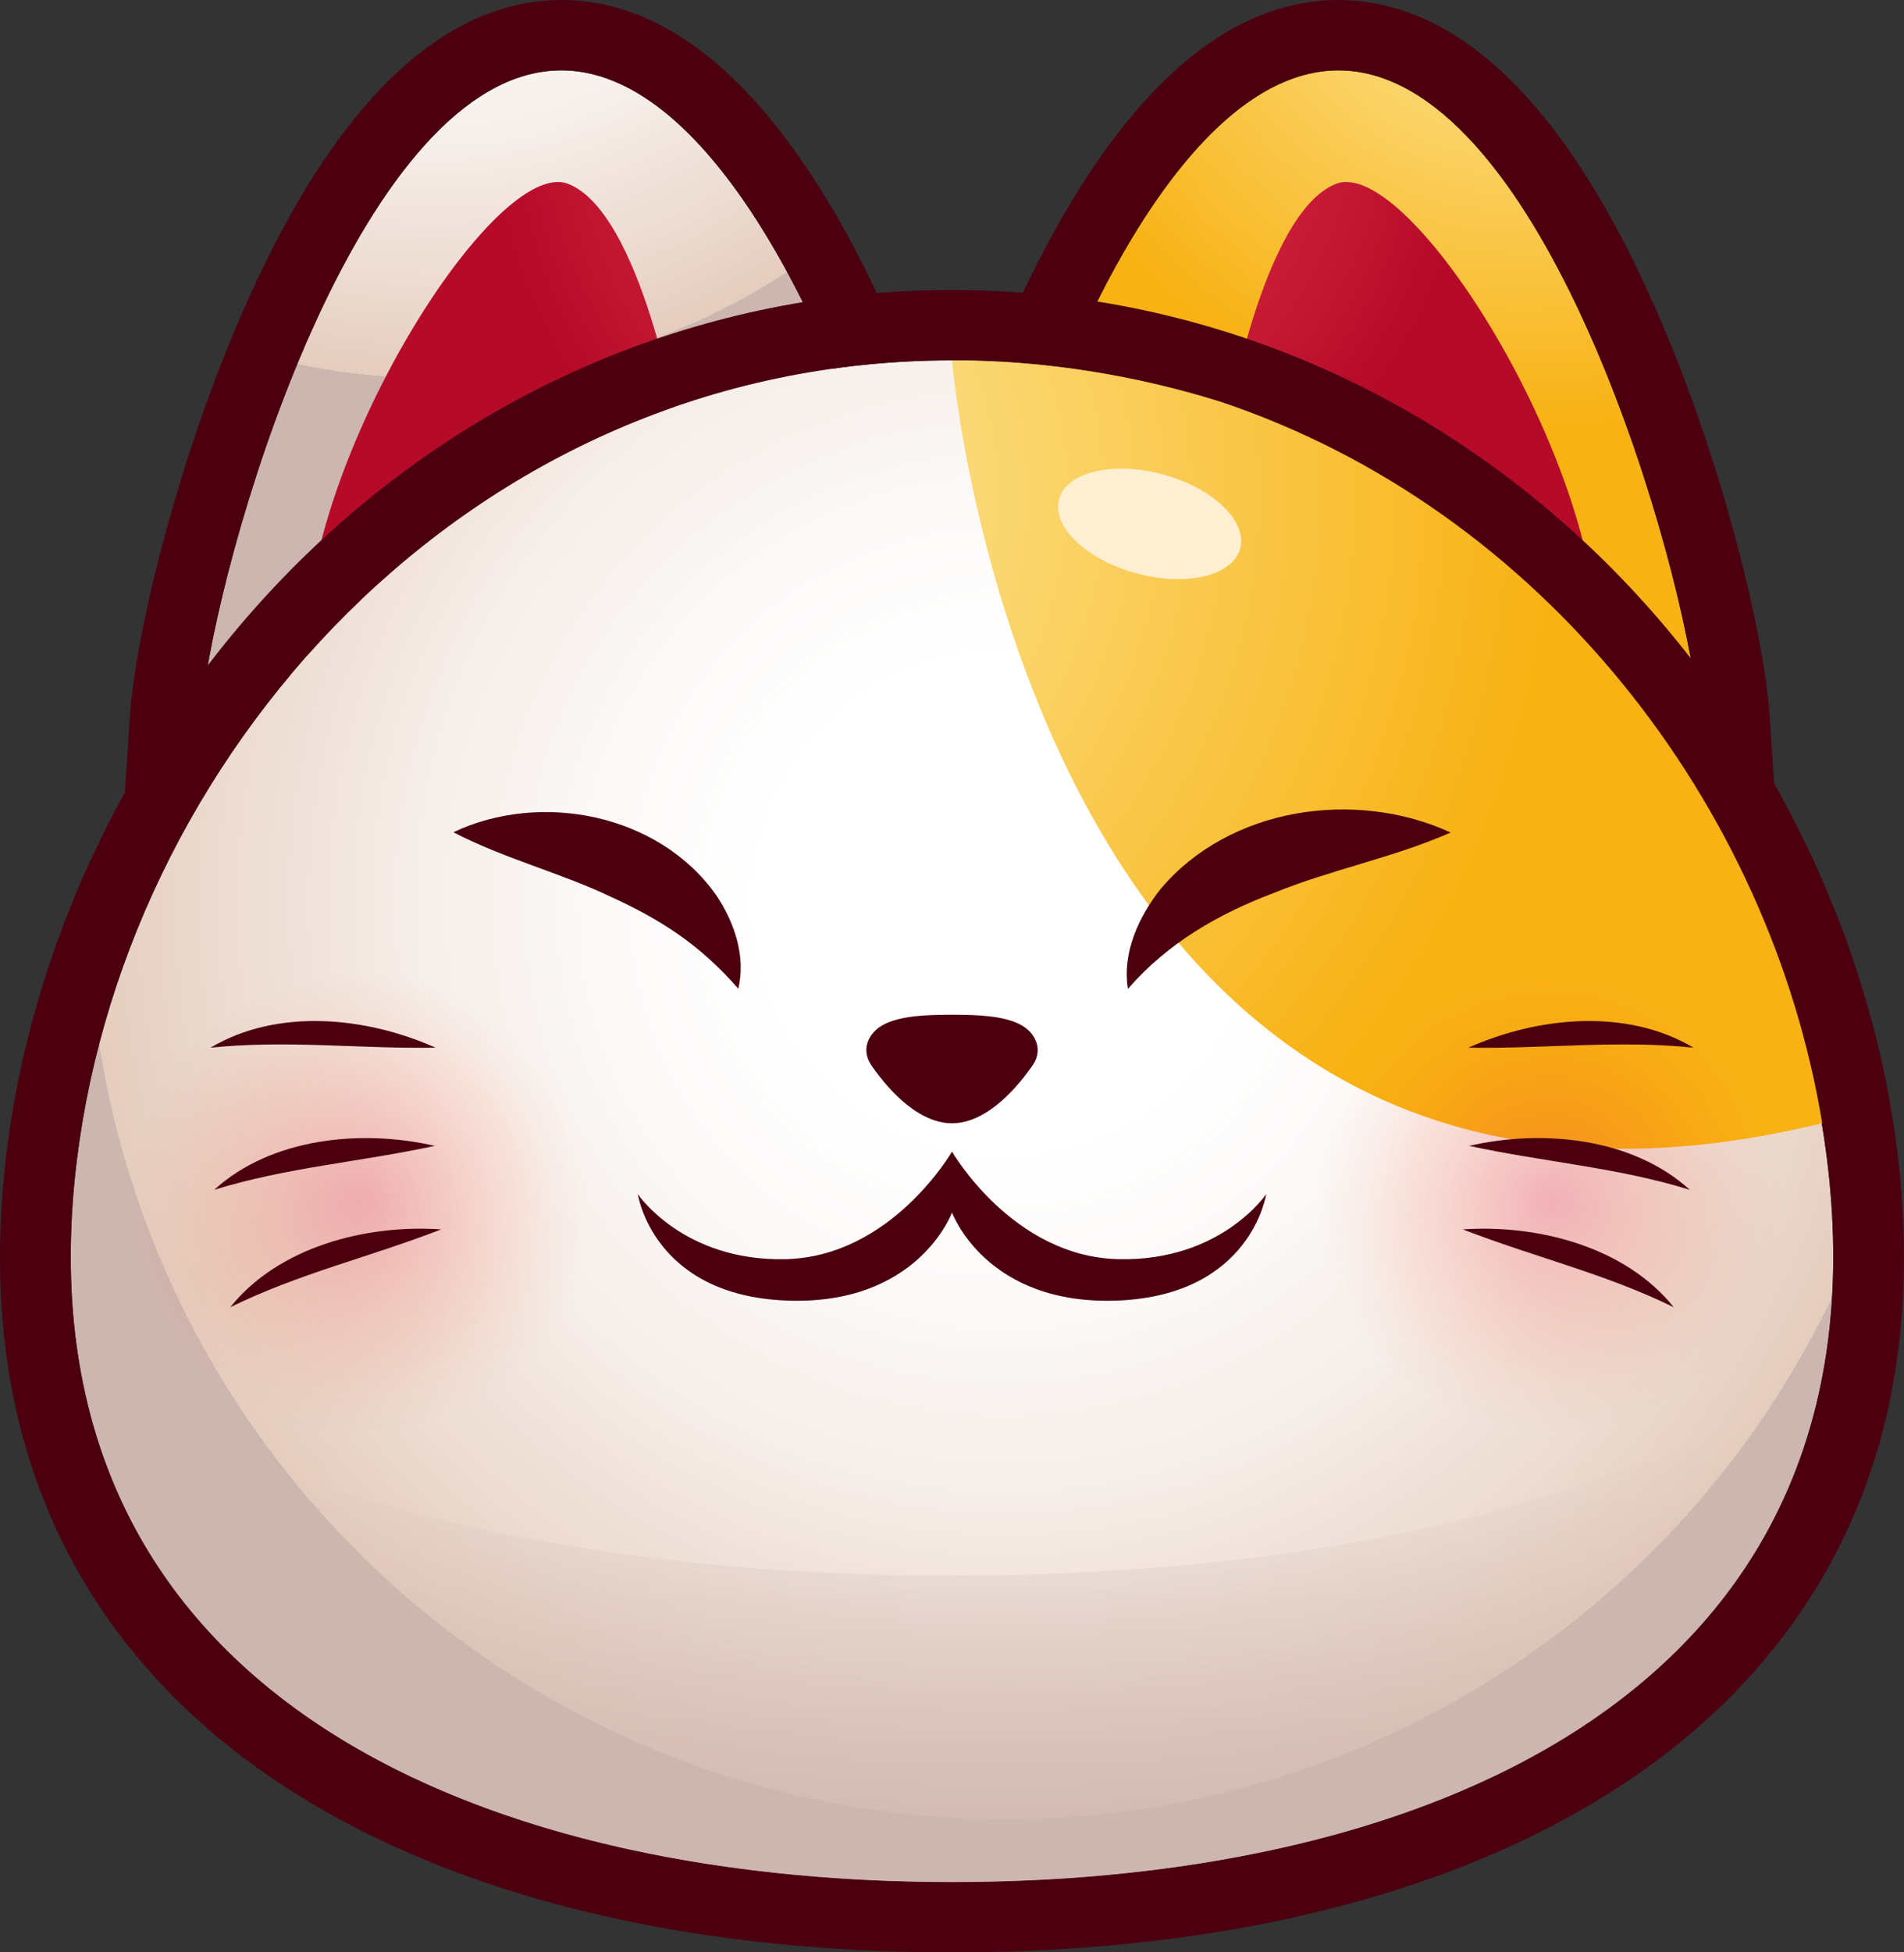 <?xml version="1.0" encoding="UTF-8"?>
<svg id="Layer_1" xmlns="http://www.w3.org/2000/svg" xmlns:xlink="http://www.w3.org/1999/xlink" version="1.1" viewBox="0 0 26 26.65">
  <rect x="0" y="0" width="26" height="26.65" fill="#333333" stroke="none"/>
  <!-- Generator: Adobe Illustrator 29.7.1, SVG Export Plug-In . SVG Version: 2.1.1 Build 8)  -->
  <defs>
    <style>
      .st0 {
        fill: url(#radial-gradient);
      }

      .st1 {
        fill: url(#linear-gradient);
      }

      .st2 {
        fill: #4c000f;
      }

      .st3 {
        fill: url(#radial-gradient7);
      }

      .st3, .st4 {
        isolation: isolate;
        opacity: .51;
      }

      .st4 {
        fill: url(#radial-gradient6);
      }

      .st5 {
        fill: url(#radial-gradient1);
      }

      .st6 {
        fill: url(#radial-gradient3);
      }

      .st7 {
        fill: url(#radial-gradient2);
      }

      .st8 {
        fill: url(#radial-gradient5);
      }

      .st9 {
        fill: url(#radial-gradient4);
      }

      .st10 {
        fill: #ffefd2;
      }
    </style>
    <radialGradient id="radial-gradient" cx="29.117" cy="26.326" fx="29.117" fy="26.326" r="7.34" gradientTransform="translate(-8.046 24.706) scale(.991 -.991)" gradientUnits="userSpaceOnUse">
      <stop offset="0" stop-color="#fceca7"/>
      <stop offset="1" stop-color="#f8b213"/>
    </radialGradient>
    <radialGradient id="radial-gradient1" cx="14.07" cy="28.649" fx="14.07" fy="28.649" r="8.926" gradientTransform="translate(-8.046 24.706) scale(.991 -.991)" gradientUnits="userSpaceOnUse">
      <stop offset=".26" stop-color="#fff"/>
      <stop offset=".425" stop-color="#fcfaf9"/>
      <stop offset=".638" stop-color="#f6eee9"/>
      <stop offset=".877" stop-color="#ebd9ce"/>
      <stop offset="1" stop-color="#e5cdbe"/>
      <stop offset="1" stop-color="#ceb6b0"/>
    </radialGradient>
    <radialGradient id="radial-gradient2" cx="21.625" cy="23.473" fx="21.625" fy="23.473" r="6.76" gradientTransform="translate(-8.046 24.706) scale(.991 -.991)" gradientUnits="userSpaceOnUse">
      <stop offset=".237" stop-color="#ed4050"/>
      <stop offset=".707" stop-color="#c71b35"/>
      <stop offset="1" stop-color="#b50a28"/>
    </radialGradient>
    <radialGradient id="radial-gradient3" cx="13.38" cy="27.384" fx="13.38" fy="27.384" r="6.76" gradientTransform="translate(0 28.65) scale(1 -1)" gradientUnits="userSpaceOnUse">
      <stop offset=".237" stop-color="#ed4050"/>
      <stop offset=".707" stop-color="#c71b35"/>
      <stop offset="1" stop-color="#b50a28"/>
    </radialGradient>
    <radialGradient id="radial-gradient4" cx="13.721" cy="16.334" fx="13.721" fy="16.334" r="12.523" gradientTransform="translate(0 28.65) scale(1 -1)" gradientUnits="userSpaceOnUse">
      <stop offset=".26" stop-color="#fff"/>
      <stop offset=".425" stop-color="#fcfaf9"/>
      <stop offset=".638" stop-color="#f6eee9"/>
      <stop offset=".877" stop-color="#ebd9ce"/>
      <stop offset="1" stop-color="#e5cdbe"/>
      <stop offset="1" stop-color="#ceb6b0"/>
    </radialGradient>
    <linearGradient id="linear-gradient" x1="13" y1="11.126" x2="13" y2="2.702" gradientTransform="translate(0 28.65) scale(1 -1)" gradientUnits="userSpaceOnUse">
      <stop offset=".23" stop-color="#ceb6b0" stop-opacity="0"/>
      <stop offset=".308" stop-color="#ceb6b0" stop-opacity=".051"/>
      <stop offset=".443" stop-color="#ceb6b0" stop-opacity=".19"/>
      <stop offset=".62" stop-color="#ceb6b0" stop-opacity=".414"/>
      <stop offset=".828" stop-color="#ceb6b0" stop-opacity=".721"/>
      <stop offset="1" stop-color="#ceb6b0"/>
    </linearGradient>
    <radialGradient id="radial-gradient5" cx="9.127" cy="21.905" fx="9.127" fy="21.905" r="12.134" gradientTransform="translate(0 28.65) scale(1 -1)" gradientUnits="userSpaceOnUse">
      <stop offset="0" stop-color="#fceca7"/>
      <stop offset="1" stop-color="#f8b213"/>
    </radialGradient>
    <radialGradient id="radial-gradient6" cx="13.081" cy="8.36" fx="13.081" fy="8.36" r="3.434" gradientTransform="translate(-8.046 24.706) scale(.991 -.991)" gradientUnits="userSpaceOnUse">
      <stop offset="0" stop-color="#ed2d51" stop-opacity=".6"/>
      <stop offset=".4" stop-color="#f53c31" stop-opacity=".315"/>
      <stop offset=".754" stop-color="#fc4817" stop-opacity=".088"/>
      <stop offset=".926" stop-color="#ff4d0e" stop-opacity="0"/>
    </radialGradient>
    <radialGradient id="radial-gradient7" cx="21.162" cy="12.271" fx="21.162" fy="12.271" r="3.434" gradientTransform="translate(0 28.65) scale(1 -1)" gradientUnits="userSpaceOnUse">
      <stop offset="0" stop-color="#ed2d51" stop-opacity=".6"/>
      <stop offset=".4" stop-color="#f53c31" stop-opacity=".315"/>
      <stop offset=".754" stop-color="#fc4817" stop-opacity=".088"/>
      <stop offset=".926" stop-color="#ff4d0e" stop-opacity="0"/>
    </radialGradient>
  </defs>
  <path class="st0" d="M14.389,5.48s1.846-5.212,4.407-4.442c2.561.77,4.288,6.993,4.407,8.797l-8.814-4.355h0Z"/>
  <path class="st5" d="M11.553,5.48S9.707.268,7.146,1.038c-2.561.77-4.288,6.993-4.407,8.797,0,0,8.814-4.355,8.814-4.355Z"/>
  <path class="st2" d="M18.278.961c.169,0,.342.025.518.078,2.561.77,4.288,6.993,4.407,8.797l-8.814-4.355s1.601-4.52,3.889-4.52M18.278,0h0c-1.311,0-2.532.916-3.63,2.724-.729,1.201-1.153,2.387-1.171,2.437l-.284.801.765.378,8.814,4.355,1.504.743-.11-1.666c-.067-1.019-.566-3.148-1.357-5.085-1.065-2.607-2.321-4.144-3.735-4.569C18.814.04,18.546,0,18.278,0h0Z"/>
  <path class="st2" d="M7.664.961c2.288,0,3.889,4.52,3.889,4.52L2.739,9.836c.119-1.804,1.846-8.027,4.407-8.797.176-.053.349-.078.518-.078M7.664,0C7.396,0,7.128.04,6.866.119c-1.414.425-2.67,1.962-3.735,4.569-.791,1.937-1.29,4.066-1.357,5.085l-.11,1.666,1.504-.743,8.814-4.355.765-.378-.284-.801c-.018-.05-.442-1.237-1.171-2.437C10.195.916,8.974,0,7.664,0h0Z"/>
  <path class="st7" d="M9.251,5.809s-.495-2.909-1.492-3.299-3.616,3.777-3.572,6.338,5.456,0,5.064-3.039Z"/>
  <path class="st6" d="M16.751,5.809s.495-2.909,1.492-3.299c.997-.391,3.616,3.777,3.572,6.338s-5.456,0-5.064-3.039Z"/>
  <path class="st9" d="M24.979,16.092c-.576-5.707-5.364-11.173-11.979-11.173S1.598,10.384,1.021,16.092c-.697,6.924,5.364,9.598,11.979,9.598s12.676-2.674,11.979-9.598Z"/>
  <path class="st2" d="M13,4.919c6.615,0,11.402,5.466,11.979,11.173.697,6.924-5.364,9.598-11.979,9.598S.324,23.016,1.021,16.092c.576-5.707,5.364-11.173,11.979-11.173M13,3.958c-3.341,0-6.514,1.324-8.936,3.727C1.829,9.903.37,12.932.06,15.996c-.279,2.772.412,5.093,2.055,6.898,2.204,2.422,6.07,3.756,10.885,3.756s8.681-1.334,10.885-3.756c1.642-1.805,2.334-4.126,2.055-6.898-.309-3.064-1.769-6.093-4.004-8.311-2.422-2.403-5.595-3.727-8.936-3.727h0Z"/>
  <path class="st1" d="M24.921,18.585c-.834,5.083-6.167,7.105-11.921,7.105S1.911,23.668,1.079,18.584c2.791,2.048,7.244,2.923,11.921,2.923s9.129-.876,11.921-2.922Z"/>
  <path class="st8" d="M24.882,15.333c-10.796,2.622-11.882-10.414-11.882-10.414,1.262,0,2.489.199,3.65.559,4.427,1.474,7.523,5.53,8.233,9.855h0Z"/>
  <path class="st2" d="M15.402,13.496c-.079-.49.146-.981.447-1.362.943-1.118,2.662-1.367,3.961-.77-.793.347-1.62.502-2.409.822-.764.289-1.451.683-1.998,1.311h0Z"/>
  <path class="st2" d="M10.082,13.496c-.532-.61-1.067-.947-1.758-1.263-.678-.322-1.444-.514-2.133-.873,1.193-.565,2.802-.251,3.585.853.255.376.411.842.306,1.283h0Z"/>
  <ellipse class="st4" cx="4.913" cy="16.334" rx="3.401" ry="3.383"/>
  <ellipse class="st3" cx="21.087" cy="16.334" rx="3.401" ry="3.383"/>
  <g>
    <path class="st2" d="M20.052,14.301c.942-.421,2.157-.546,3.073,0-1.042-.108-2.021.017-3.073,0h0Z"/>
    <path class="st2" d="M20.062,15.641c1-.229,2.23-.113,3.013.6-1-.309-1.985-.377-3.013-.6h0Z"/>
    <path class="st2" d="M19.975,16.781c1.024-.07,2.22.237,2.881,1.063-.939-.461-1.901-.683-2.881-1.063h0Z"/>
  </g>
  <g>
    <path class="st2" d="M5.948,14.301c-1.052.017-2.031-.108-3.073,0,.916-.546,2.131-.421,3.073,0h0Z"/>
    <path class="st2" d="M5.938,15.641c-1.028.222-2.013.291-3.013.6.783-.712,2.012-.829,3.013-.6h0Z"/>
    <path class="st2" d="M6.025,16.781c-.98.38-1.942.601-2.881,1.063.661-.826,1.857-1.133,2.881-1.063h0Z"/>
  </g>
  <ellipse class="st10" cx="15.698" cy="7.152" rx=".699" ry="1.282" transform="translate(4.668 20.414) rotate(-74.744)"/>
  <path class="st2" d="M14.152,14.228c-.12-.335-.591-.377-1.152-.377s-1.032.042-1.152.377c-.036.102-.015.215.045.304.168.248.601.801,1.107.801s.939-.554,1.107-.801c.061-.089.082-.203.045-.304Z"/>
  <path class="st2" d="M15.28,17.188c-1.452-.029-2.28-1.469-2.28-1.469,0,0-.828,1.44-2.28,1.469-1.396.028-2.01-.888-2.01-.888,0,0,.201,1.374,2.014,1.452,1.813.079,2.276-1.202,2.276-1.202,0,0,.463,1.281,2.276,1.202,1.813-.079,2.014-1.452,2.014-1.452,0,0-.614.916-2.01.888Z"/>
</svg>